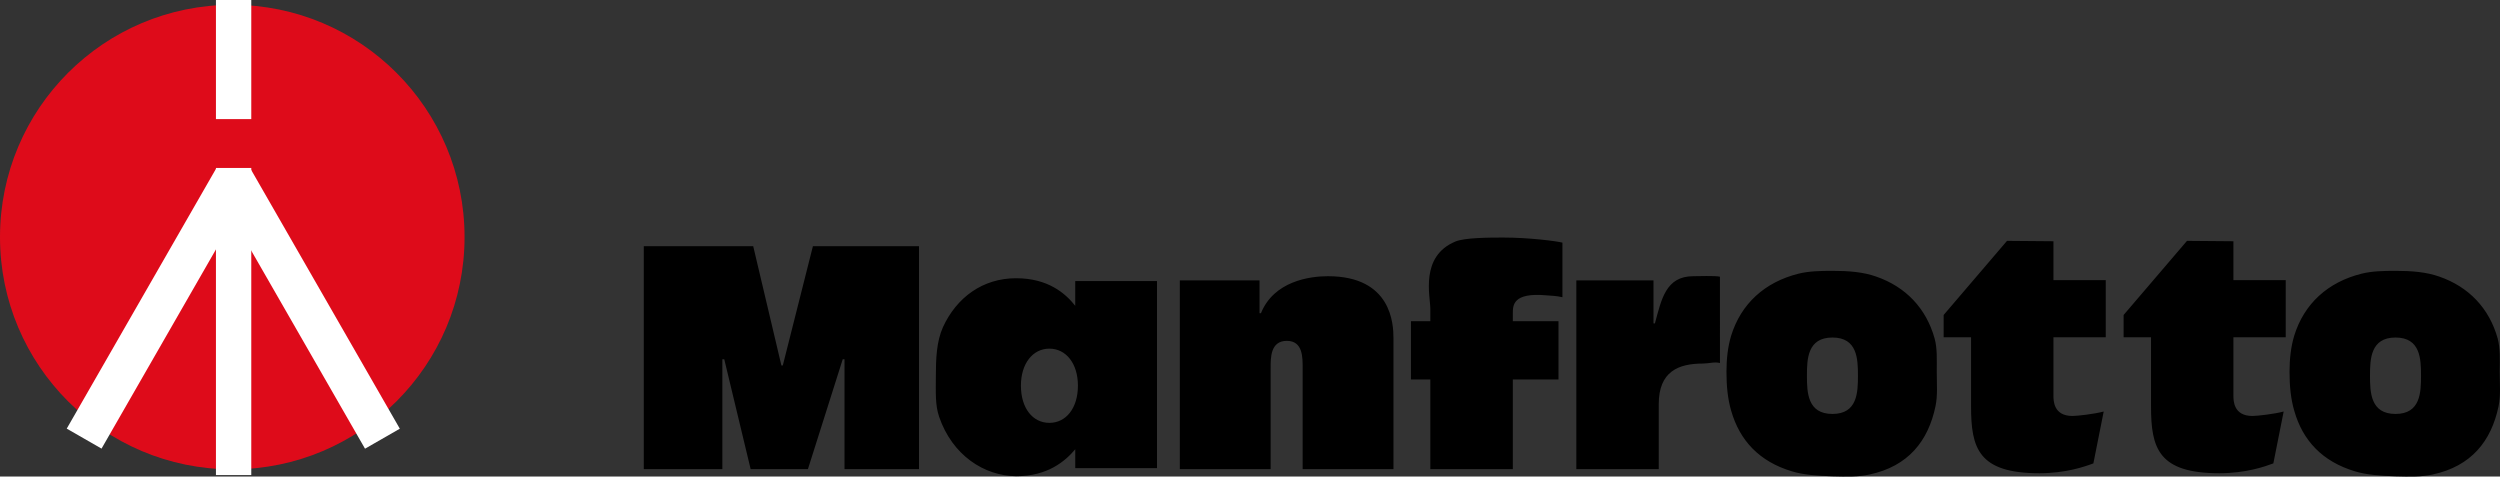 <?xml version="1.0" encoding="utf-8"?>
<!-- Generator: Adobe Illustrator 13.0.0, SVG Export Plug-In . SVG Version: 6.00 Build 14948)  -->
<!DOCTYPE svg PUBLIC "-//W3C//DTD SVG 1.1//EN" "http://www.w3.org/Graphics/SVG/1.1/DTD/svg11.dtd">
<svg version="1.1" id="Слой_1" xmlns="http://www.w3.org/2000/svg" xmlns:xlink="http://www.w3.org/1999/xlink" x="0px" y="0px"
	 width="321.656px" height="61.313px" viewBox="0 0 321.656 61.313" enable-background="new 0 0 321.656 61.313"
	 xml:space="preserve">
<rect x="0" y="0" width="321.656" height="61.313" fill="#333333" stroke="none"/>
<path fill-rule="evenodd" clip-rule="evenodd" d="M250.074,40.525v2.87h3.527v8.896c0,5.35,0.918,8.598,8.797,8.598
	c3.363,0,5.791-0.838,6.94-1.266l1.329-6.676c-1.232,0.328-3.396,0.572-4.02,0.572c-2.446,0-2.446-1.982-2.446-2.625v-7.499h6.729
	v-7.35h-6.729V31.04l-5.974-0.051L250.074,40.525z M273.229,40.525v2.87h3.527v8.896c0,5.35,0.919,8.598,8.795,8.598
	c3.363,0,5.793-0.838,6.942-1.266l1.329-6.676c-1.231,0.328-3.397,0.572-4.021,0.572c-2.444,0-2.444-1.982-2.444-2.625v-7.499h6.729
	v-7.35h-6.729V31.04l-5.973-0.051L273.229,40.525z M235.766,43.427c3.217,0,3.282,2.775,3.282,4.908
	c0,2.148-0.065,4.924-3.282,4.924s-3.282-2.775-3.282-4.924C232.483,46.203,232.549,43.427,235.766,43.427 M308.213,43.427
	c3.216,0,3.282,2.775,3.282,4.908c0,2.148-0.066,4.924-3.282,4.924c-3.217,0-3.283-2.775-3.283-4.924
	C304.93,46.203,304.996,43.427,308.213,43.427 M235.766,34.847c-1.559,0-3.019,0.034-4.349,0.362
	c-4.365,1.083-7.433,3.888-8.696,8.023c-0.411,1.378-0.59,2.938-0.59,4.596c0,1.854,0.164,3.513,0.605,5.021
	c1.1,3.824,3.61,6.532,7.812,7.793c1.509,0.461,3.248,0.574,5.218,0.639c1.806,0.051,3.381,0.082,4.774-0.229
	c4.989-1.066,7.55-4.314,8.485-8.779c0.294-1.392,0.162-2.889,0.162-4.48c0-1.541,0.082-2.953-0.277-4.248
	c-1.083-3.89-3.726-6.646-7.516-7.959C239.736,34.996,237.85,34.847,235.766,34.847 M308.213,34.847
	c-1.559,0-3.021,0.034-4.349,0.362c-4.365,1.083-7.435,3.888-8.696,8.023c-0.411,1.378-0.591,2.938-0.591,4.596
	c0,1.854,0.164,3.513,0.607,5.021c1.083,3.824,3.608,6.532,7.81,7.793c1.51,0.461,3.249,0.574,5.219,0.639
	c1.805,0.051,3.38,0.082,4.774-0.229c4.989-1.066,7.549-4.314,8.483-8.779c0.296-1.392,0.148-2.889,0.148-4.48
	c0.018-1.541,0.081-2.953-0.262-4.248c-1.085-3.89-3.726-6.646-7.516-7.959C312.168,34.996,310.28,34.847,308.213,34.847
	 M202.815,36.079v24.282h10.602v-8.352c0-4.217,2.526-5.234,5.693-5.234c0.755,0,1.509-0.26,2.183-0.064V35.602
	c-0.542-0.149-2.889-0.065-3.43-0.065c-3.545,0-4.103,3.002-4.938,6.071h-0.182v-5.529H202.815z M184.028,60.361h10.615V48.826
	h5.875v-7.499h-5.875V40.36c0-1.067-0.016-2.742,4.283-2.363c0.591,0.051,1.378,0.065,2.101,0.247v-7.025
	c-0.755-0.196-4.283-0.656-7.646-0.656c-1.79,0-4.955,0.017-6.121,0.511c-4.594,1.902-3.231,7.038-3.231,8.662v1.591h-2.494v7.499
	h2.494V60.361z M162.055,36.079h-10.256v24.282h11.684V47.367c0-1.296-0.049-3.512,2.084-3.512c2.084,0,2.035,2.166,2.035,3.512
	v12.994h11.684V43.493c0-1.804-0.247-7.956-8.435-7.956c-2.362,0-6.941,0.64-8.614,4.758h-0.182V36.079z M135.014,54.406
	c-2.135,0-3.66-1.871-3.66-4.791c0-2.84,1.525-4.758,3.66-4.758c2.148,0,3.674,1.918,3.674,4.758
	C138.688,52.535,137.146,54.406,135.014,54.406 M148.861,36.16h-10.518v3.184c-1.264-1.594-3.494-3.546-7.613-3.546
	c-4.299,0-7.647,2.477-9.402,6.284c-0.837,1.871-0.919,4.053-0.919,6.42c0,1.918-0.099,3.623,0.426,5.133
	c1.69,4.924,5.776,7.6,9.896,7.631c4.069,0.016,6.35-1.953,7.613-3.463v2.43h10.518V36.16z M82.831,60.361h10.108V46.22h0.246
	l3.396,14.141h7.368l4.479-14.141h0.229v14.141h9.583V31.68H104.59l-3.873,15.342h-0.18L96.911,31.68h-14.08V60.361z"/>
<path fill-rule="evenodd" clip-rule="evenodd" fill="#DE0B1A" d="M59.77,30.502c0,16.505-13.379,29.884-29.885,29.884
	C13.38,60.386,0,47.007,0,30.502C0,13.996,13.38,0.619,29.885,0.619C46.391,0.619,59.77,13.996,59.77,30.502"/>
<rect x="27.783" y="21.61" fill="#FFFFFF" width="4.547" height="39.515"/>
<rect x="27.783" fill="#FFFFFF" width="4.547" height="15.324"/>
<rect x="17.873" y="20.324" transform="matrix(0.867 0.498 -0.498 0.867 22.479 -4.917)" fill="#FFFFFF" width="5.164" height="38.689"/>
<rect x="36.979" y="20.324" transform="matrix(-0.867 0.498 -0.498 -0.867 93.624 54.363)" fill="#FFFFFF" width="5.165" height="38.689"/>
</svg>
